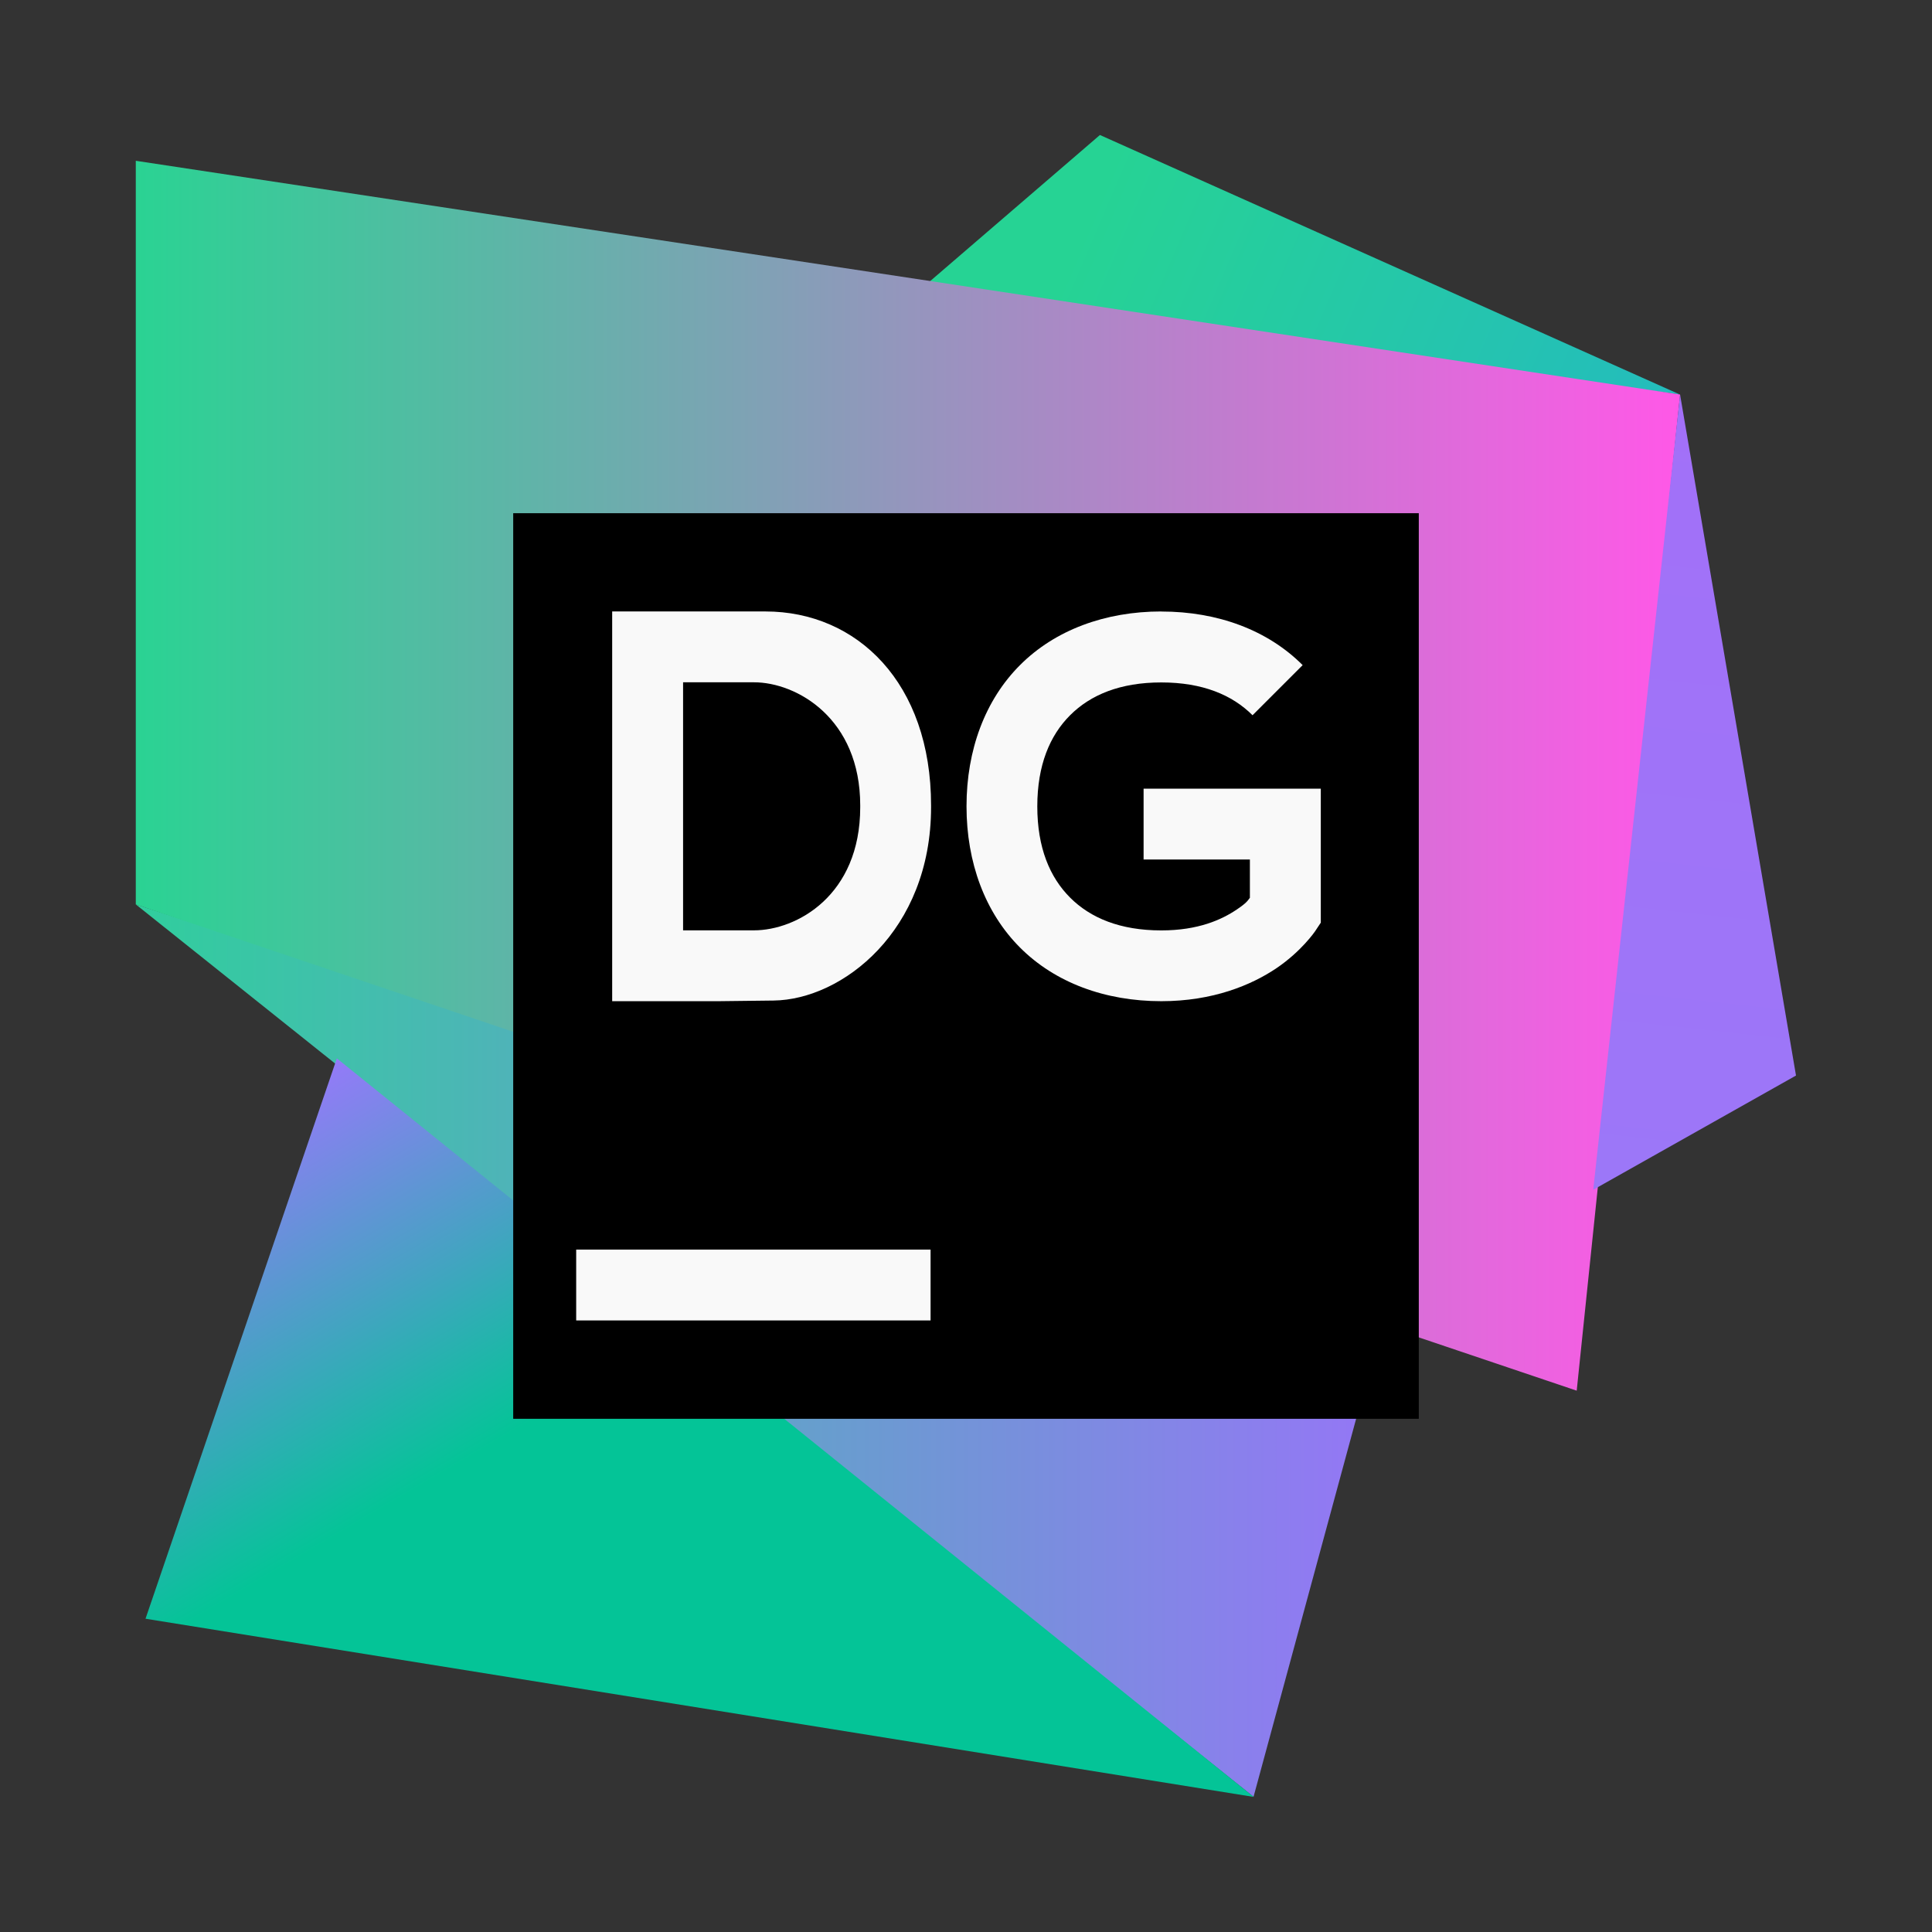 <?xml version="1.0" encoding="UTF-8" standalone="no"?>
<svg
   xmlns:dc="http://purl.org/dc/elements/1.1/"
   xmlns:cc="http://creativecommons.org/ns#"
   xmlns:rdf="http://www.w3.org/1999/02/22-rdf-syntax-ns#"
   xmlns:svg="http://www.w3.org/2000/svg"
   xmlns="http://www.w3.org/2000/svg"
   xmlns:xlink="http://www.w3.org/1999/xlink"
   xmlns:sodipodi="http://sodipodi.sourceforge.net/DTD/sodipodi-0.dtd"
   xmlns:inkscape="http://www.inkscape.org/namespaces/inkscape"
   inkscape:version="1.0 (4035a4fb49, 2020-05-01)"
   sodipodi:docname="datagrip.svg"
   id="svg14"
   viewBox="0 0 16.933 16.933"
   version="1.1"
   height="64"
   width="64">
  <rect x="0" y="0" width="16.933" height="16.933" fill="#333333" stroke="none"/>
  <defs
     id="defs18">
    <linearGradient
       inkscape:collect="always"
       id="linearGradient1095">
      <stop
         style="stop-color:#a270f8;stop-opacity:1"
         offset="0"
         id="stop1091" />
      <stop
         style="stop-color:#9c77f8;stop-opacity:1"
         offset="1"
         id="stop1093" />
    </linearGradient>
    <linearGradient
       inkscape:collect="always"
       id="linearGradient1085">
      <stop
         style="stop-color:#26d394;stop-opacity:1"
         offset="0"
         id="stop1081" />
      <stop
         style="stop-color:#24bcbd;stop-opacity:1"
         offset="1"
         id="stop1083" />
    </linearGradient>
    <linearGradient
       inkscape:collect="always"
       id="linearGradient1065">
      <stop
         style="stop-color:#947af8;stop-opacity:1"
         offset="0"
         id="stop1061" />
      <stop
         style="stop-color:#04c497;stop-opacity:1"
         offset="1"
         id="stop1063" />
    </linearGradient>
    <linearGradient
       inkscape:collect="always"
       id="linearGradient1055">
      <stop
         style="stop-color:#30ce9d;stop-opacity:1"
         offset="0"
         id="stop1051" />
      <stop
         style="stop-color:#9576f6;stop-opacity:1"
         offset="1"
         id="stop1053" />
    </linearGradient>
    <linearGradient
       inkscape:collect="always"
       id="linearGradient1045">
      <stop
         style="stop-color:#2ad393;stop-opacity:1"
         offset="0"
         id="stop1041" />
      <stop
         style="stop-color:#ff58e7;stop-opacity:1"
         offset="1"
         id="stop1043" />
    </linearGradient>
    <linearGradient
       id="a"
       x1="-6.147"
       x2="-6.147"
       y1="-137.82"
       y2="-100.78"
       gradientTransform="matrix(0.53,0,0,0.53,11.536,352.06)"
       gradientUnits="userSpaceOnUse">
      <stop
         stop-color="#32b4ff"
         offset="0"
         id="stop827" />
      <stop
         stop-color="#3287ff"
         offset="1"
         id="stop829" />
    </linearGradient>
    <linearGradient
       id="a-3"
       x1="-6.147"
       x2="-6.147"
       y1="-137.82"
       y2="-100.78"
       gradientTransform="matrix(0.53,0,0,0.53,26.534,71.865)"
       gradientUnits="userSpaceOnUse">
      <stop
         stop-color="#14dc78"
         offset="0"
         id="stop909" />
      <stop
         stop-color="#14a03c"
         offset="1"
         id="stop911" />
    </linearGradient>
    <linearGradient
       gradientUnits="userSpaceOnUse"
       gradientTransform="matrix(0.53,0,0,0.53,46.927,71.861)"
       y2="-100.78"
       y1="-137.82"
       x2="-6.147"
       x1="-6.147"
       id="linearGradient11422">
      <stop
         id="stop830"
         offset="0"
         stop-color="#32b4ff" />
      <stop
         id="stop832"
         offset="1"
         stop-color="#3287ff" />
    </linearGradient>
    <linearGradient
       inkscape:collect="always"
       xlink:href="#linearGradient1045"
       id="linearGradient1047"
       x1="1.967"
       y1="6.801"
       x2="14.664"
       y2="6.801"
       gradientUnits="userSpaceOnUse"
       gradientTransform="translate(0.656)" />
    <linearGradient
       inkscape:collect="always"
       xlink:href="#linearGradient1055"
       id="linearGradient1057"
       x1="-4.104"
       y1="11.528"
       x2="6.135"
       y2="11.528"
       gradientUnits="userSpaceOnUse"
       gradientTransform="translate(6.727)" />
    <linearGradient
       inkscape:collect="always"
       xlink:href="#linearGradient1065"
       id="linearGradient1067"
       x1="-24.909"
       y1="9.125"
       x2="-23.192"
       y2="12.041"
       gradientUnits="userSpaceOnUse"
       gradientTransform="translate(29.185)" />
    <linearGradient
       inkscape:collect="always"
       xlink:href="#linearGradient1085"
       id="linearGradient1087"
       x1="-8.019"
       y1="1.685"
       x2="-3.375"
       y2="3.668"
       gradientUnits="userSpaceOnUse"
       gradientTransform="translate(18.695)" />
    <linearGradient
       inkscape:collect="always"
       xlink:href="#linearGradient1095"
       id="linearGradient1097"
       x1="-1.219"
       y1="3.668"
       x2="-1.932"
       y2="10.205"
       gradientUnits="userSpaceOnUse"
       gradientTransform="translate(16.539)" />
    <filter
       color-interpolation-filters="sRGB"
       height="1.12"
       width="1.12"
       y="-.06"
       x="-.06"
       id="h">
      <feGaussianBlur
         id="feGaussianBlur2"
         stdDeviation="0.85" />
    </filter>
    <linearGradient
       gradientUnits="userSpaceOnUse"
       gradientTransform="matrix(0.265,0,0,0.265,-33.625,0)"
       y2="49"
       y1="15"
       x2="32"
       x1="32"
       id="g">
      <stop
         id="stop5"
         offset="0"
         stop-color="#303030" />
      <stop
         id="stop7"
         offset="1"
         stop-color="#424242" />
    </linearGradient>
    <linearGradient
       gradientUnits="userSpaceOnUse"
       gradientTransform="matrix(1,0,0,1,-33.625,0.008)"
       y2="1.852"
       y1="15.081"
       x2="7.937"
       x1="7.937"
       id="linearGradient862-3">
      <stop
         id="stop10"
         offset="0"
         stop-color="#873df0" />
      <stop
         id="stop12"
         offset="1"
         stop-color="#f25ef3" />
    </linearGradient>
  </defs>
  <sodipodi:namedview
     inkscape:document-rotation="0"
     inkscape:current-layer="svg14"
     inkscape:window-maximized="1"
     inkscape:window-y="36"
     inkscape:window-x="0"
     inkscape:cy="32.498744"
     inkscape:cx="-3.0923193"
     inkscape:zoom="5.6568543"
     showgrid="false"
     id="namedview16"
     inkscape:window-height="932"
     inkscape:window-width="1920"
     inkscape:pageshadow="2"
     inkscape:pageopacity="0"
     guidetolerance="10"
     gridtolerance="10"
     objecttolerance="10"
     borderopacity="1"
     bordercolor="#666666"
     pagecolor="#ffffff" />
  <circle
     id="circle924"
     r="0"
     cy="-337.681"
     cx="-306.197"
     style="fill:#5e4aa6;stroke-width:0.265" />
  <circle
     id="circle926"
     r="0"
     cy="-2.861"
     cx="-15.283"
     style="fill:#5e4aa6;fill-rule:evenodd;stroke-width:0.265" />
  <circle
     id="circle837"
     r="0"
     cy="-328.508"
     cx="-313.893"
     style="fill:#5e4aa6;stroke-width:0.265" />
  <circle
     id="circle839"
     r="0"
     cy="6.312"
     cx="-22.977"
     style="fill:#5e4aa6;fill-rule:evenodd;stroke-width:0.265" />
  <g
     transform="translate(16.457,-0.128)"
     id="g855"
     style="fill:#5e4aa6;stroke-width:0.265">
    <circle
       id="circle847"
       r="0"
       cy="-329.95"
       cx="-306.7" />
    <circle
       id="circle849"
       r="0"
       cy="4.877"
       cx="-15.783"
       style="fill-rule:evenodd" />
    <circle
       id="circle851"
       r="0"
       cy="-348.86"
       cx="-285.93" />
    <circle
       id="circle853"
       r="0"
       cy="-14.033"
       cx="4.985"
       style="fill-rule:evenodd" />
  </g>
  <g
     id="g1104"
     transform="matrix(1.066,0,0,1.066,-1.606,-0.451)">
    <path
       id="path1079"
       d="m 9.058,2.817 1.492,-1.284 4.769,2.134 z"
       style="fill:url(#linearGradient1087);fill-opacity:1;stroke:none;stroke-width:0.265px;stroke-linecap:butt;stroke-linejoin:miter;stroke-opacity:1" />
    <path
       sodipodi:nodetypes="cccc"
       id="path1049"
       d="m 2.623,7.859 9.19,7.337 1.084,-3.994 z"
       style="opacity:1;fill:url(#linearGradient1057);fill-opacity:1;stroke:none;stroke-width:0.265px;stroke-linecap:butt;stroke-linejoin:miter;stroke-opacity:1" />
    <path
       id="path1039"
       d="M 2.623,1.745 V 7.859 l 11.847,3.998 0.85,-8.19 z"
       style="opacity:1;fill:url(#linearGradient1047);fill-opacity:1;stroke:none;stroke-width:0.265px;stroke-linecap:butt;stroke-linejoin:miter;stroke-opacity:1" />
    <path
       id="path1059"
       d="m 4.276,9.125 -1.573,4.607 9.111,1.465 z"
       style="fill:url(#linearGradient1067);fill-opacity:1;stroke:none;stroke-width:0.265px;stroke-linecap:butt;stroke-linejoin:miter;stroke-opacity:1" />
    <path
       id="path1089"
       d="m 15.32,3.668 0.953,5.598 -1.667,0.939 z"
       style="fill:url(#linearGradient1097);fill-opacity:1;stroke:none;stroke-width:0.265px;stroke-linecap:butt;stroke-linejoin:miter;stroke-opacity:1" />
  </g>
  <path
     d="m 4.498,4.498 h 7.937 v 7.937 h -7.937 z"
     id="path4-5"
     inkscape:connector-curvature="0"
     style="fill:#000000;fill-opacity:1;stroke-width:0.265" />
  <path
     d="m 5.05,10.952 h 3.106 v 0.621 h -3.106 z"
     id="path8-2"
     inkscape:connector-curvature="0"
     style="fill:#f9f9f9;stroke-width:0.265" />
  <g
     id="g1133"
     transform="matrix(0.566,0,0,0.566,24.426,3.673)">
    <path
       style="fill:#f9f9f9;stroke-width:0.467"
       inkscape:connector-curvature="0"
       id="path6"
       d="m -33.676,2.979 h 2.373 c 1.42,0 2.565,1.107 2.565,3.004 v 0.027 c 0,1.916 -1.377,2.981 -2.439,2.994 l -0.853,0.01 h -1.646 z m 2.195,4.938 c 0.66,0 1.646,-0.539 1.646,-1.907 v -0.027 c 0,-1.349 -0.985,-1.907 -1.646,-1.907 h -1.097 v 3.841 z" />
    <path
       style="fill:#f9f9f9;stroke-width:0.467"
       inkscape:connector-curvature="0"
       id="path8"
       d="m -25.171,2.979 c -0.871,0 -1.646,0.287 -2.188,0.829 -0.543,0.542 -0.83,1.317 -0.83,2.188 0,0.871 0.287,1.646 0.829,2.188 0.542,0.543 1.317,0.83 2.188,0.83 0.797,0 1.394,-0.249 1.781,-0.51 0.387,-0.261 0.597,-0.569 0.597,-0.569 l 0.091,-0.137 V 5.723 h -2.744 v 1.097 h 1.646 v 0.593 c -0.034,0.042 -0.044,0.075 -0.204,0.182 -0.23,0.155 -0.593,0.323 -1.168,0.323 -0.638,0 -1.097,-0.193 -1.412,-0.508 -0.315,-0.315 -0.508,-0.774 -0.508,-1.412 0,-0.638 0.193,-1.097 0.508,-1.412 0.315,-0.315 0.774,-0.508 1.412,-0.508 0.638,0 1.098,0.193 1.413,0.508 l 0.776,-0.776 c -0.542,-0.543 -1.317,-0.83 -2.188,-0.83 z" />
  </g>
</svg>
